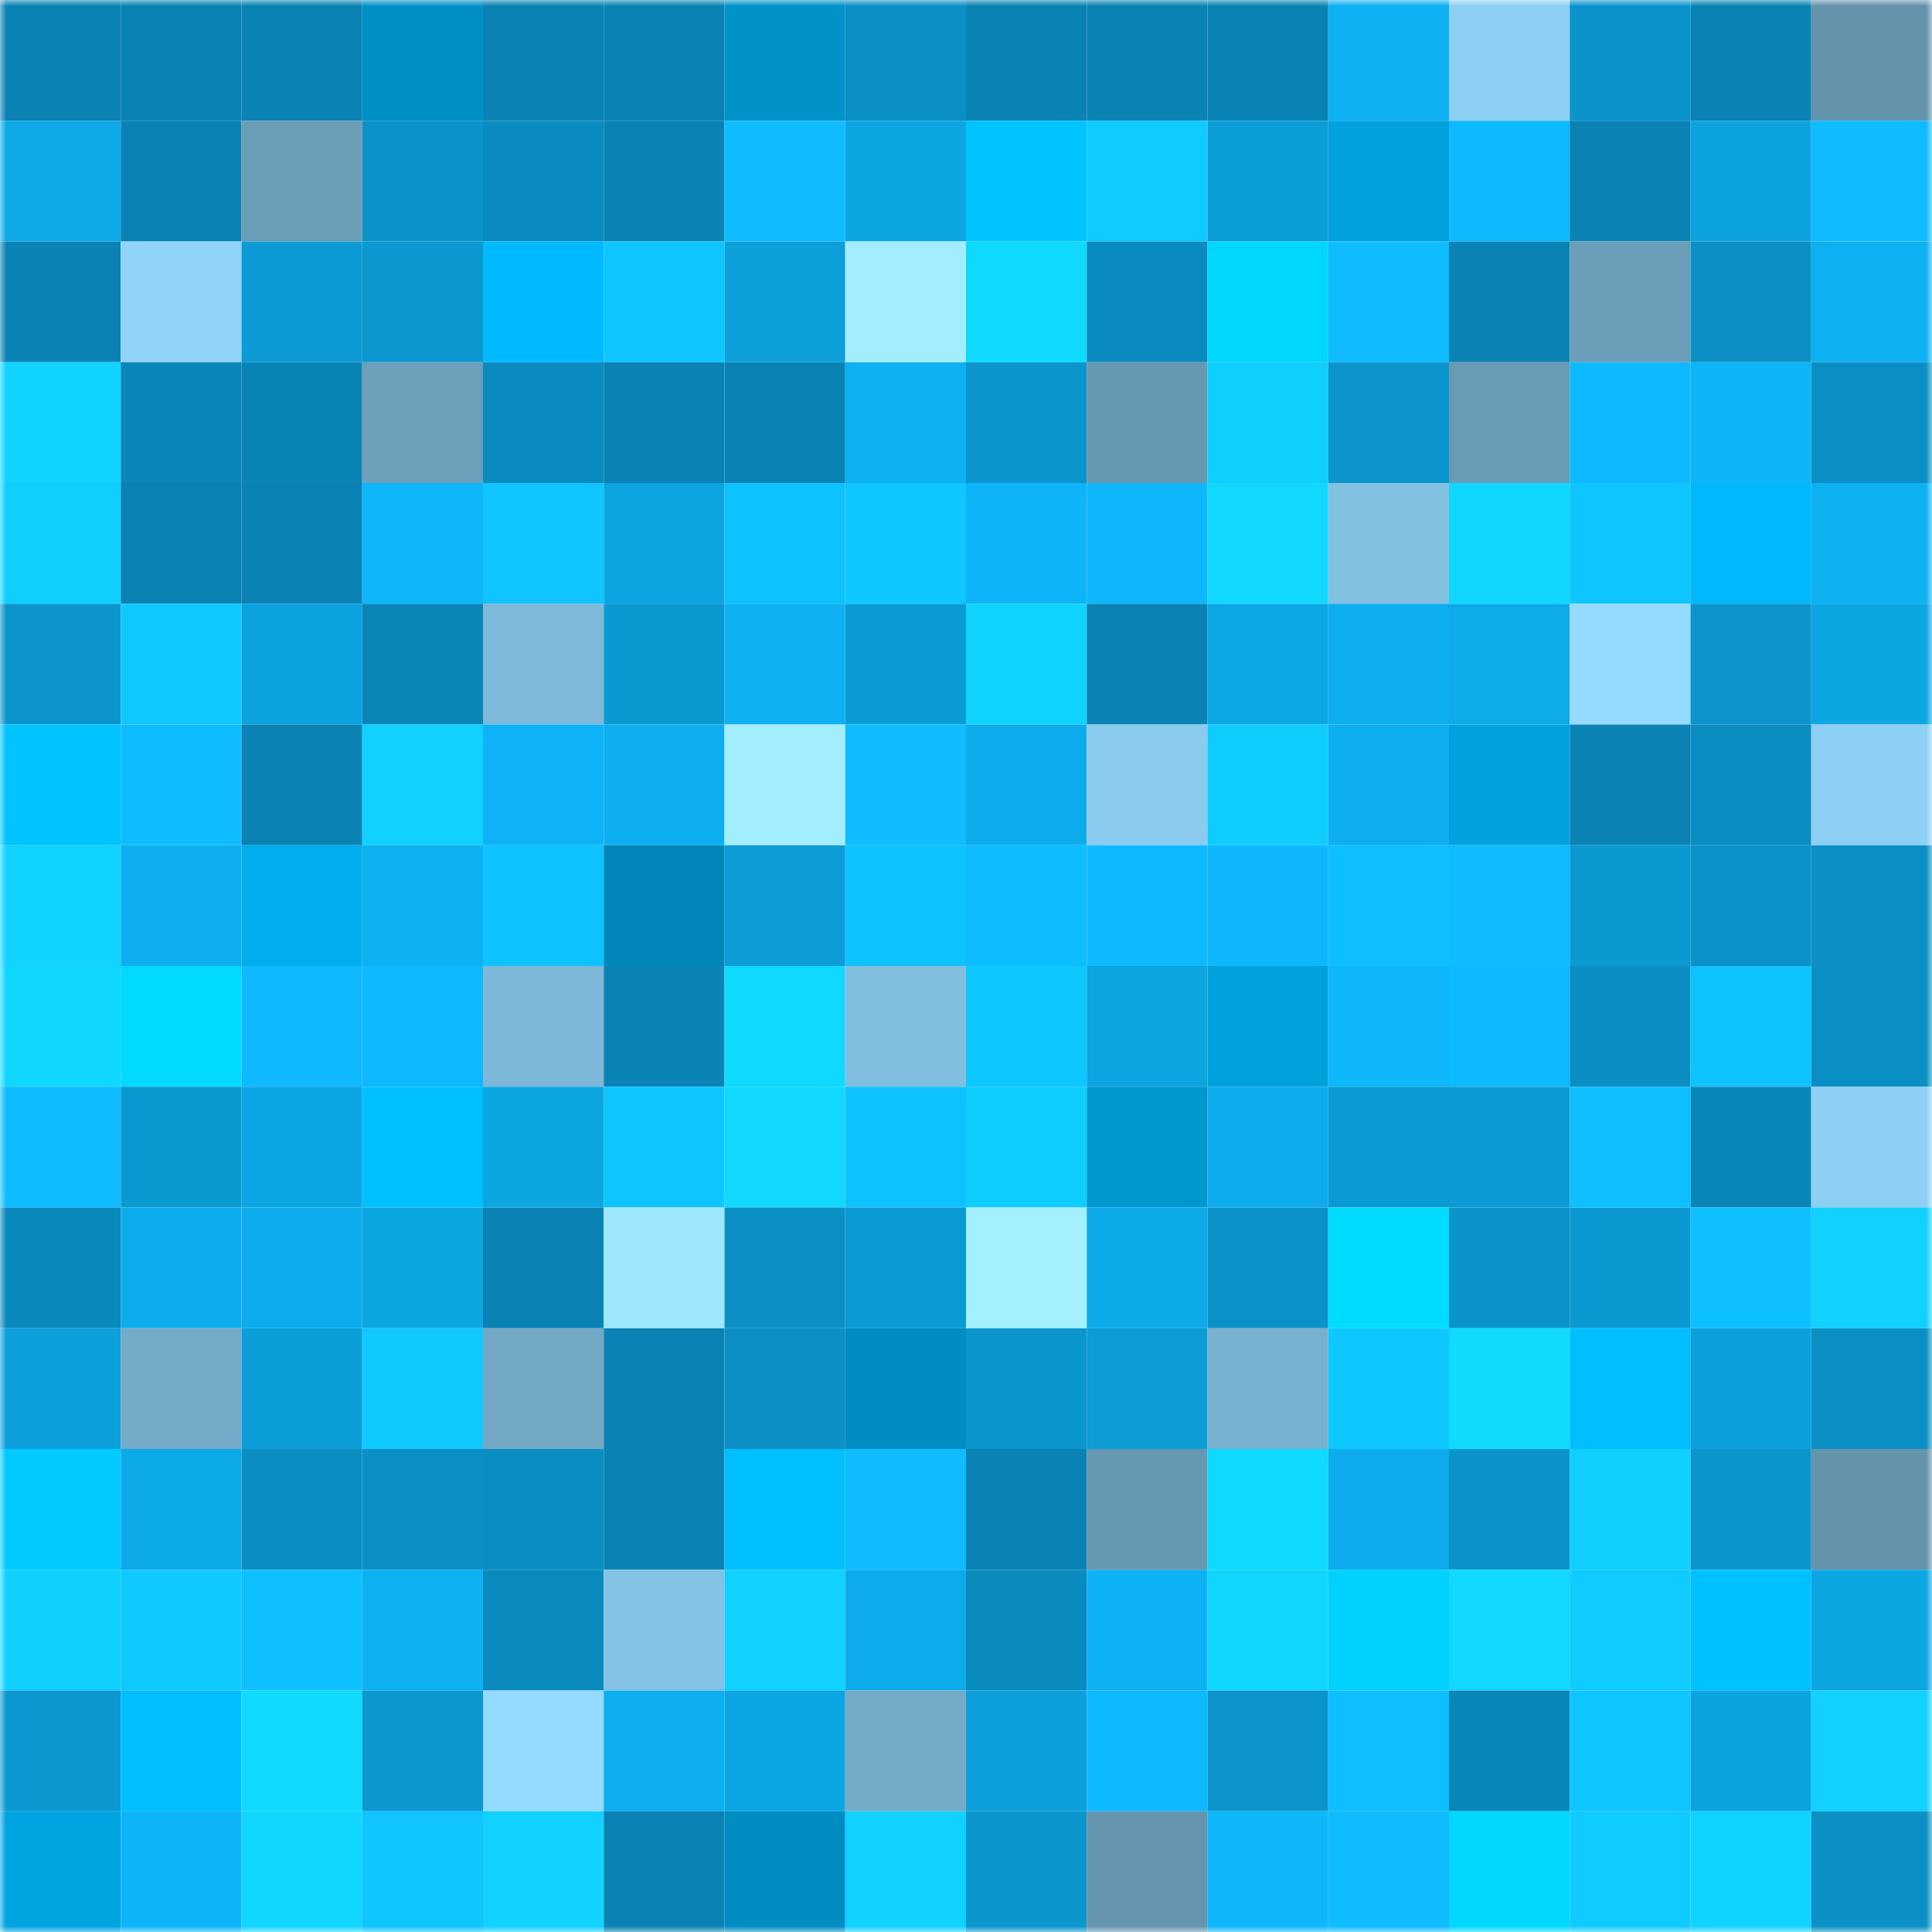 <svg viewBox="0 0 160 160" fill="none" role="img" xmlns="http://www.w3.org/2000/svg" width="240" height="240" name="ens%2Cmechelle.eth"><mask id="1562801130" mask-type="alpha" maskUnits="userSpaceOnUse" x="0" y="0" width="160" height="160"><rect width="160" height="160" fill="#FFFFFF"></rect></mask><g mask="url(#1562801130)"><rect x="0" y="0" width="10" height="10" fill="#0a83b4"></rect><rect x="10" y="0" width="10" height="10" fill="#0a83b4"></rect><rect x="20" y="0" width="10" height="10" fill="#0a83b4"></rect><rect x="30" y="0" width="10" height="10" fill="#0090c5"></rect><rect x="40" y="0" width="10" height="10" fill="#0a83b4"></rect><rect x="50" y="0" width="10" height="10" fill="#0a83b4"></rect><rect x="60" y="0" width="10" height="10" fill="#0092c8"></rect><rect x="70" y="0" width="10" height="10" fill="#0b90c5"></rect><rect x="80" y="0" width="10" height="10" fill="#0a83b4"></rect><rect x="90" y="0" width="10" height="10" fill="#0a83b4"></rect><rect x="100" y="0" width="10" height="10" fill="#0a83b4"></rect><rect x="110" y="0" width="10" height="10" fill="#0db1f2"></rect><rect x="120" y="0" width="10" height="10" fill="#8dcff2"></rect><rect x="130" y="0" width="10" height="10" fill="#0b94cb"></rect><rect x="140" y="0" width="10" height="10" fill="#0a83b4"></rect><rect x="150" y="0" width="10" height="10" fill="#6493ac"></rect><rect x="0" y="10" width="10" height="10" fill="#0da8e7"></rect><rect x="10" y="10" width="10" height="10" fill="#0a83b4"></rect><rect x="20" y="10" width="10" height="10" fill="#6b9db7"></rect><rect x="30" y="10" width="10" height="10" fill="#0b92c9"></rect><rect x="40" y="10" width="10" height="10" fill="#0a8bbf"></rect><rect x="50" y="10" width="10" height="10" fill="#0a83b4"></rect><rect x="60" y="10" width="10" height="10" fill="#0ebcff"></rect><rect x="70" y="10" width="10" height="10" fill="#0ca6e3"></rect><rect x="80" y="10" width="10" height="10" fill="#00c4ff"></rect><rect x="90" y="10" width="10" height="10" fill="#0fcbff"></rect><rect x="100" y="10" width="10" height="10" fill="#0c9ed8"></rect><rect x="110" y="10" width="10" height="10" fill="#00a1dc"></rect><rect x="120" y="10" width="10" height="10" fill="#0eb9fd"></rect><rect x="130" y="10" width="10" height="10" fill="#0a83b4"></rect><rect x="140" y="10" width="10" height="10" fill="#0ca3e0"></rect><rect x="150" y="10" width="10" height="10" fill="#0ebcff"></rect><rect x="0" y="20" width="10" height="10" fill="#0a83b4"></rect><rect x="10" y="20" width="10" height="10" fill="#91d4f9"></rect><rect x="20" y="20" width="10" height="10" fill="#0c9bd5"></rect><rect x="30" y="20" width="10" height="10" fill="#0b98d0"></rect><rect x="40" y="20" width="10" height="10" fill="#00b9fe"></rect><rect x="50" y="20" width="10" height="10" fill="#0fc5ff"></rect><rect x="60" y="20" width="10" height="10" fill="#0c9fda"></rect><rect x="70" y="20" width="10" height="10" fill="#a2eeff"></rect><rect x="80" y="20" width="10" height="10" fill="#10d9ff"></rect><rect x="90" y="20" width="10" height="10" fill="#0a8bbf"></rect><rect x="100" y="20" width="10" height="10" fill="#00d7ff"></rect><rect x="110" y="20" width="10" height="10" fill="#0ebcff"></rect><rect x="120" y="20" width="10" height="10" fill="#0a83b4"></rect><rect x="130" y="20" width="10" height="10" fill="#6b9eb8"></rect><rect x="140" y="20" width="10" height="10" fill="#0b8fc4"></rect><rect x="150" y="20" width="10" height="10" fill="#0db1f2"></rect><rect x="0" y="30" width="10" height="10" fill="#10d4ff"></rect><rect x="10" y="30" width="10" height="10" fill="#0a86b8"></rect><rect x="20" y="30" width="10" height="10" fill="#0a84b4"></rect><rect x="30" y="30" width="10" height="10" fill="#6c9fba"></rect><rect x="40" y="30" width="10" height="10" fill="#0a8bbf"></rect><rect x="50" y="30" width="10" height="10" fill="#0a83b4"></rect><rect x="60" y="30" width="10" height="10" fill="#0a83b4"></rect><rect x="70" y="30" width="10" height="10" fill="#0db1f2"></rect><rect x="80" y="30" width="10" height="10" fill="#0b95cd"></rect><rect x="90" y="30" width="10" height="10" fill="#6798b1"></rect><rect x="100" y="30" width="10" height="10" fill="#0fcfff"></rect><rect x="110" y="30" width="10" height="10" fill="#0b95cc"></rect><rect x="120" y="30" width="10" height="10" fill="#699bb5"></rect><rect x="130" y="30" width="10" height="10" fill="#0ebaff"></rect><rect x="140" y="30" width="10" height="10" fill="#0db5f8"></rect><rect x="150" y="30" width="10" height="10" fill="#0b90c5"></rect><rect x="0" y="40" width="10" height="10" fill="#0fcfff"></rect><rect x="10" y="40" width="10" height="10" fill="#0a83b4"></rect><rect x="20" y="40" width="10" height="10" fill="#0a83b4"></rect><rect x="30" y="40" width="10" height="10" fill="#0eb6fa"></rect><rect x="40" y="40" width="10" height="10" fill="#0fc4ff"></rect><rect x="50" y="40" width="10" height="10" fill="#0ca4e1"></rect><rect x="60" y="40" width="10" height="10" fill="#0ec1ff"></rect><rect x="70" y="40" width="10" height="10" fill="#0fc7ff"></rect><rect x="80" y="40" width="10" height="10" fill="#0db5f8"></rect><rect x="90" y="40" width="10" height="10" fill="#0eb7fc"></rect><rect x="100" y="40" width="10" height="10" fill="#10d8ff"></rect><rect x="110" y="40" width="10" height="10" fill="#83c1e1"></rect><rect x="120" y="40" width="10" height="10" fill="#10d7ff"></rect><rect x="130" y="40" width="10" height="10" fill="#0fc5ff"></rect><rect x="140" y="40" width="10" height="10" fill="#00b8fc"></rect><rect x="150" y="40" width="10" height="10" fill="#0db1f2"></rect><rect x="0" y="50" width="10" height="10" fill="#0b95cc"></rect><rect x="10" y="50" width="10" height="10" fill="#0fc8ff"></rect><rect x="20" y="50" width="10" height="10" fill="#0ca2df"></rect><rect x="30" y="50" width="10" height="10" fill="#0a85b6"></rect><rect x="40" y="50" width="10" height="10" fill="#7eb9d9"></rect><rect x="50" y="50" width="10" height="10" fill="#0b99d2"></rect><rect x="60" y="50" width="10" height="10" fill="#0db0f1"></rect><rect x="70" y="50" width="10" height="10" fill="#0b9bd4"></rect><rect x="80" y="50" width="10" height="10" fill="#10d2ff"></rect><rect x="90" y="50" width="10" height="10" fill="#0a83b4"></rect><rect x="100" y="50" width="10" height="10" fill="#0ca7e5"></rect><rect x="110" y="50" width="10" height="10" fill="#0daeee"></rect><rect x="120" y="50" width="10" height="10" fill="#0dabea"></rect><rect x="130" y="50" width="10" height="10" fill="#95dbff"></rect><rect x="140" y="50" width="10" height="10" fill="#0b95cc"></rect><rect x="150" y="50" width="10" height="10" fill="#0ca6e3"></rect><rect x="0" y="60" width="10" height="10" fill="#00c4ff"></rect><rect x="10" y="60" width="10" height="10" fill="#0ebdff"></rect><rect x="20" y="60" width="10" height="10" fill="#0a83b4"></rect><rect x="30" y="60" width="10" height="10" fill="#10d1ff"></rect><rect x="40" y="60" width="10" height="10" fill="#0db3f6"></rect><rect x="50" y="60" width="10" height="10" fill="#0daff0"></rect><rect x="60" y="60" width="10" height="10" fill="#a2eeff"></rect><rect x="70" y="60" width="10" height="10" fill="#0ebcff"></rect><rect x="80" y="60" width="10" height="10" fill="#0daded"></rect><rect x="90" y="60" width="10" height="10" fill="#8acbee"></rect><rect x="100" y="60" width="10" height="10" fill="#0fccff"></rect><rect x="110" y="60" width="10" height="10" fill="#0daeee"></rect><rect x="120" y="60" width="10" height="10" fill="#00a3e0"></rect><rect x="130" y="60" width="10" height="10" fill="#0a83b4"></rect><rect x="140" y="60" width="10" height="10" fill="#0a8dc1"></rect><rect x="150" y="60" width="10" height="10" fill="#8dd0f3"></rect><rect x="0" y="70" width="10" height="10" fill="#10d3ff"></rect><rect x="10" y="70" width="10" height="10" fill="#0daff0"></rect><rect x="20" y="70" width="10" height="10" fill="#00aeee"></rect><rect x="30" y="70" width="10" height="10" fill="#0db1f2"></rect><rect x="40" y="70" width="10" height="10" fill="#0ec2ff"></rect><rect x="50" y="70" width="10" height="10" fill="#0086b8"></rect><rect x="60" y="70" width="10" height="10" fill="#0c9cd6"></rect><rect x="70" y="70" width="10" height="10" fill="#0ec1ff"></rect><rect x="80" y="70" width="10" height="10" fill="#0ebdff"></rect><rect x="90" y="70" width="10" height="10" fill="#0ebaff"></rect><rect x="100" y="70" width="10" height="10" fill="#0eb7fb"></rect><rect x="110" y="70" width="10" height="10" fill="#0ebeff"></rect><rect x="120" y="70" width="10" height="10" fill="#0ebbff"></rect><rect x="130" y="70" width="10" height="10" fill="#0b99d2"></rect><rect x="140" y="70" width="10" height="10" fill="#0b92c8"></rect><rect x="150" y="70" width="10" height="10" fill="#0b90c5"></rect><rect x="0" y="80" width="10" height="10" fill="#10d7ff"></rect><rect x="10" y="80" width="10" height="10" fill="#00daff"></rect><rect x="20" y="80" width="10" height="10" fill="#0eb9fe"></rect><rect x="30" y="80" width="10" height="10" fill="#0eb9fd"></rect><rect x="40" y="80" width="10" height="10" fill="#7db8d8"></rect><rect x="50" y="80" width="10" height="10" fill="#0a83b4"></rect><rect x="60" y="80" width="10" height="10" fill="#10d9ff"></rect><rect x="70" y="80" width="10" height="10" fill="#81bede"></rect><rect x="80" y="80" width="10" height="10" fill="#0fc7ff"></rect><rect x="90" y="80" width="10" height="10" fill="#0ca4e1"></rect><rect x="100" y="80" width="10" height="10" fill="#00a2de"></rect><rect x="110" y="80" width="10" height="10" fill="#0eb6fa"></rect><rect x="120" y="80" width="10" height="10" fill="#0ebaff"></rect><rect x="130" y="80" width="10" height="10" fill="#0b8ec3"></rect><rect x="140" y="80" width="10" height="10" fill="#0ec3ff"></rect><rect x="150" y="80" width="10" height="10" fill="#0b90c5"></rect><rect x="0" y="90" width="10" height="10" fill="#0ebdff"></rect><rect x="10" y="90" width="10" height="10" fill="#0b99d2"></rect><rect x="20" y="90" width="10" height="10" fill="#0ca6e4"></rect><rect x="30" y="90" width="10" height="10" fill="#00c0ff"></rect><rect x="40" y="90" width="10" height="10" fill="#0ca6e3"></rect><rect x="50" y="90" width="10" height="10" fill="#0fc5ff"></rect><rect x="60" y="90" width="10" height="10" fill="#10d8ff"></rect><rect x="70" y="90" width="10" height="10" fill="#0ec1ff"></rect><rect x="80" y="90" width="10" height="10" fill="#0fcdff"></rect><rect x="90" y="90" width="10" height="10" fill="#0097cf"></rect><rect x="100" y="90" width="10" height="10" fill="#0dabeb"></rect><rect x="110" y="90" width="10" height="10" fill="#0b9bd4"></rect><rect x="120" y="90" width="10" height="10" fill="#0c9bd4"></rect><rect x="130" y="90" width="10" height="10" fill="#0ec0ff"></rect><rect x="140" y="90" width="10" height="10" fill="#0a87b9"></rect><rect x="150" y="90" width="10" height="10" fill="#8dd0f3"></rect><rect x="0" y="100" width="10" height="10" fill="#0a89bc"></rect><rect x="10" y="100" width="10" height="10" fill="#0dacec"></rect><rect x="20" y="100" width="10" height="10" fill="#0daded"></rect><rect x="30" y="100" width="10" height="10" fill="#0ca6e3"></rect><rect x="40" y="100" width="10" height="10" fill="#0a83b4"></rect><rect x="50" y="100" width="10" height="10" fill="#9de7ff"></rect><rect x="60" y="100" width="10" height="10" fill="#0b90c5"></rect><rect x="70" y="100" width="10" height="10" fill="#0b9bd4"></rect><rect x="80" y="100" width="10" height="10" fill="#a3f0ff"></rect><rect x="90" y="100" width="10" height="10" fill="#0daae9"></rect><rect x="100" y="100" width="10" height="10" fill="#0b93c9"></rect><rect x="110" y="100" width="10" height="10" fill="#00dcff"></rect><rect x="120" y="100" width="10" height="10" fill="#0b94cc"></rect><rect x="130" y="100" width="10" height="10" fill="#0b99d2"></rect><rect x="140" y="100" width="10" height="10" fill="#0ebfff"></rect><rect x="150" y="100" width="10" height="10" fill="#10d1ff"></rect><rect x="0" y="110" width="10" height="10" fill="#0ca1dc"></rect><rect x="10" y="110" width="10" height="10" fill="#74aac7"></rect><rect x="20" y="110" width="10" height="10" fill="#0c9ed9"></rect><rect x="30" y="110" width="10" height="10" fill="#0fc9ff"></rect><rect x="40" y="110" width="10" height="10" fill="#72a8c4"></rect><rect x="50" y="110" width="10" height="10" fill="#0a83b4"></rect><rect x="60" y="110" width="10" height="10" fill="#0b8fc4"></rect><rect x="70" y="110" width="10" height="10" fill="#008dc1"></rect><rect x="80" y="110" width="10" height="10" fill="#0b96ce"></rect><rect x="90" y="110" width="10" height="10" fill="#0c9cd6"></rect><rect x="100" y="110" width="10" height="10" fill="#78b1cf"></rect><rect x="110" y="110" width="10" height="10" fill="#0fc7ff"></rect><rect x="120" y="110" width="10" height="10" fill="#10dbff"></rect><rect x="130" y="110" width="10" height="10" fill="#00beff"></rect><rect x="140" y="110" width="10" height="10" fill="#0ca1dc"></rect><rect x="150" y="110" width="10" height="10" fill="#0b90c5"></rect><rect x="0" y="120" width="10" height="10" fill="#00caff"></rect><rect x="10" y="120" width="10" height="10" fill="#0daae9"></rect><rect x="20" y="120" width="10" height="10" fill="#0b8ec2"></rect><rect x="30" y="120" width="10" height="10" fill="#0b90c5"></rect><rect x="40" y="120" width="10" height="10" fill="#0b8ec2"></rect><rect x="50" y="120" width="10" height="10" fill="#0a83b4"></rect><rect x="60" y="120" width="10" height="10" fill="#00bfff"></rect><rect x="70" y="120" width="10" height="10" fill="#0ebcff"></rect><rect x="80" y="120" width="10" height="10" fill="#0a83b4"></rect><rect x="90" y="120" width="10" height="10" fill="#6798b1"></rect><rect x="100" y="120" width="10" height="10" fill="#10d9ff"></rect><rect x="110" y="120" width="10" height="10" fill="#0dabeb"></rect><rect x="120" y="120" width="10" height="10" fill="#0b94cc"></rect><rect x="130" y="120" width="10" height="10" fill="#0fd0ff"></rect><rect x="140" y="120" width="10" height="10" fill="#0b95cd"></rect><rect x="150" y="120" width="10" height="10" fill="#6493ac"></rect><rect x="0" y="130" width="10" height="10" fill="#0fd0ff"></rect><rect x="10" y="130" width="10" height="10" fill="#0fc8ff"></rect><rect x="20" y="130" width="10" height="10" fill="#0ec0ff"></rect><rect x="30" y="130" width="10" height="10" fill="#0db1f2"></rect><rect x="40" y="130" width="10" height="10" fill="#0a8abd"></rect><rect x="50" y="130" width="10" height="10" fill="#84c2e3"></rect><rect x="60" y="130" width="10" height="10" fill="#10d1ff"></rect><rect x="70" y="130" width="10" height="10" fill="#0dabeb"></rect><rect x="80" y="130" width="10" height="10" fill="#0a8bbe"></rect><rect x="90" y="130" width="10" height="10" fill="#0db2f4"></rect><rect x="100" y="130" width="10" height="10" fill="#10d6ff"></rect><rect x="110" y="130" width="10" height="10" fill="#00d1ff"></rect><rect x="120" y="130" width="10" height="10" fill="#10d8ff"></rect><rect x="130" y="130" width="10" height="10" fill="#0fcbff"></rect><rect x="140" y="130" width="10" height="10" fill="#00c1ff"></rect><rect x="150" y="130" width="10" height="10" fill="#0ca6e3"></rect><rect x="0" y="140" width="10" height="10" fill="#0b98d0"></rect><rect x="10" y="140" width="10" height="10" fill="#00beff"></rect><rect x="20" y="140" width="10" height="10" fill="#10daff"></rect><rect x="30" y="140" width="10" height="10" fill="#0b98d0"></rect><rect x="40" y="140" width="10" height="10" fill="#94d9fe"></rect><rect x="50" y="140" width="10" height="10" fill="#0daff0"></rect><rect x="60" y="140" width="10" height="10" fill="#0ca6e4"></rect><rect x="70" y="140" width="10" height="10" fill="#75abc9"></rect><rect x="80" y="140" width="10" height="10" fill="#0c9fdb"></rect><rect x="90" y="140" width="10" height="10" fill="#0ebaff"></rect><rect x="100" y="140" width="10" height="10" fill="#0b95cc"></rect><rect x="110" y="140" width="10" height="10" fill="#0ebeff"></rect><rect x="120" y="140" width="10" height="10" fill="#0a87b9"></rect><rect x="130" y="140" width="10" height="10" fill="#0fc5ff"></rect><rect x="140" y="140" width="10" height="10" fill="#0ca4e0"></rect><rect x="150" y="140" width="10" height="10" fill="#10d1ff"></rect><rect x="0" y="150" width="10" height="10" fill="#00a4e1"></rect><rect x="10" y="150" width="10" height="10" fill="#0db5f8"></rect><rect x="20" y="150" width="10" height="10" fill="#10d6ff"></rect><rect x="30" y="150" width="10" height="10" fill="#0fc4ff"></rect><rect x="40" y="150" width="10" height="10" fill="#10d1ff"></rect><rect x="50" y="150" width="10" height="10" fill="#0a83b4"></rect><rect x="60" y="150" width="10" height="10" fill="#008dc1"></rect><rect x="70" y="150" width="10" height="10" fill="#10d1ff"></rect><rect x="80" y="150" width="10" height="10" fill="#0b96ce"></rect><rect x="90" y="150" width="10" height="10" fill="#6595ae"></rect><rect x="100" y="150" width="10" height="10" fill="#0eb6fa"></rect><rect x="110" y="150" width="10" height="10" fill="#0ebcff"></rect><rect x="120" y="150" width="10" height="10" fill="#00d8ff"></rect><rect x="130" y="150" width="10" height="10" fill="#0fcbff"></rect><rect x="140" y="150" width="10" height="10" fill="#10d3ff"></rect><rect x="150" y="150" width="10" height="10" fill="#0b90c5"></rect></g></svg>